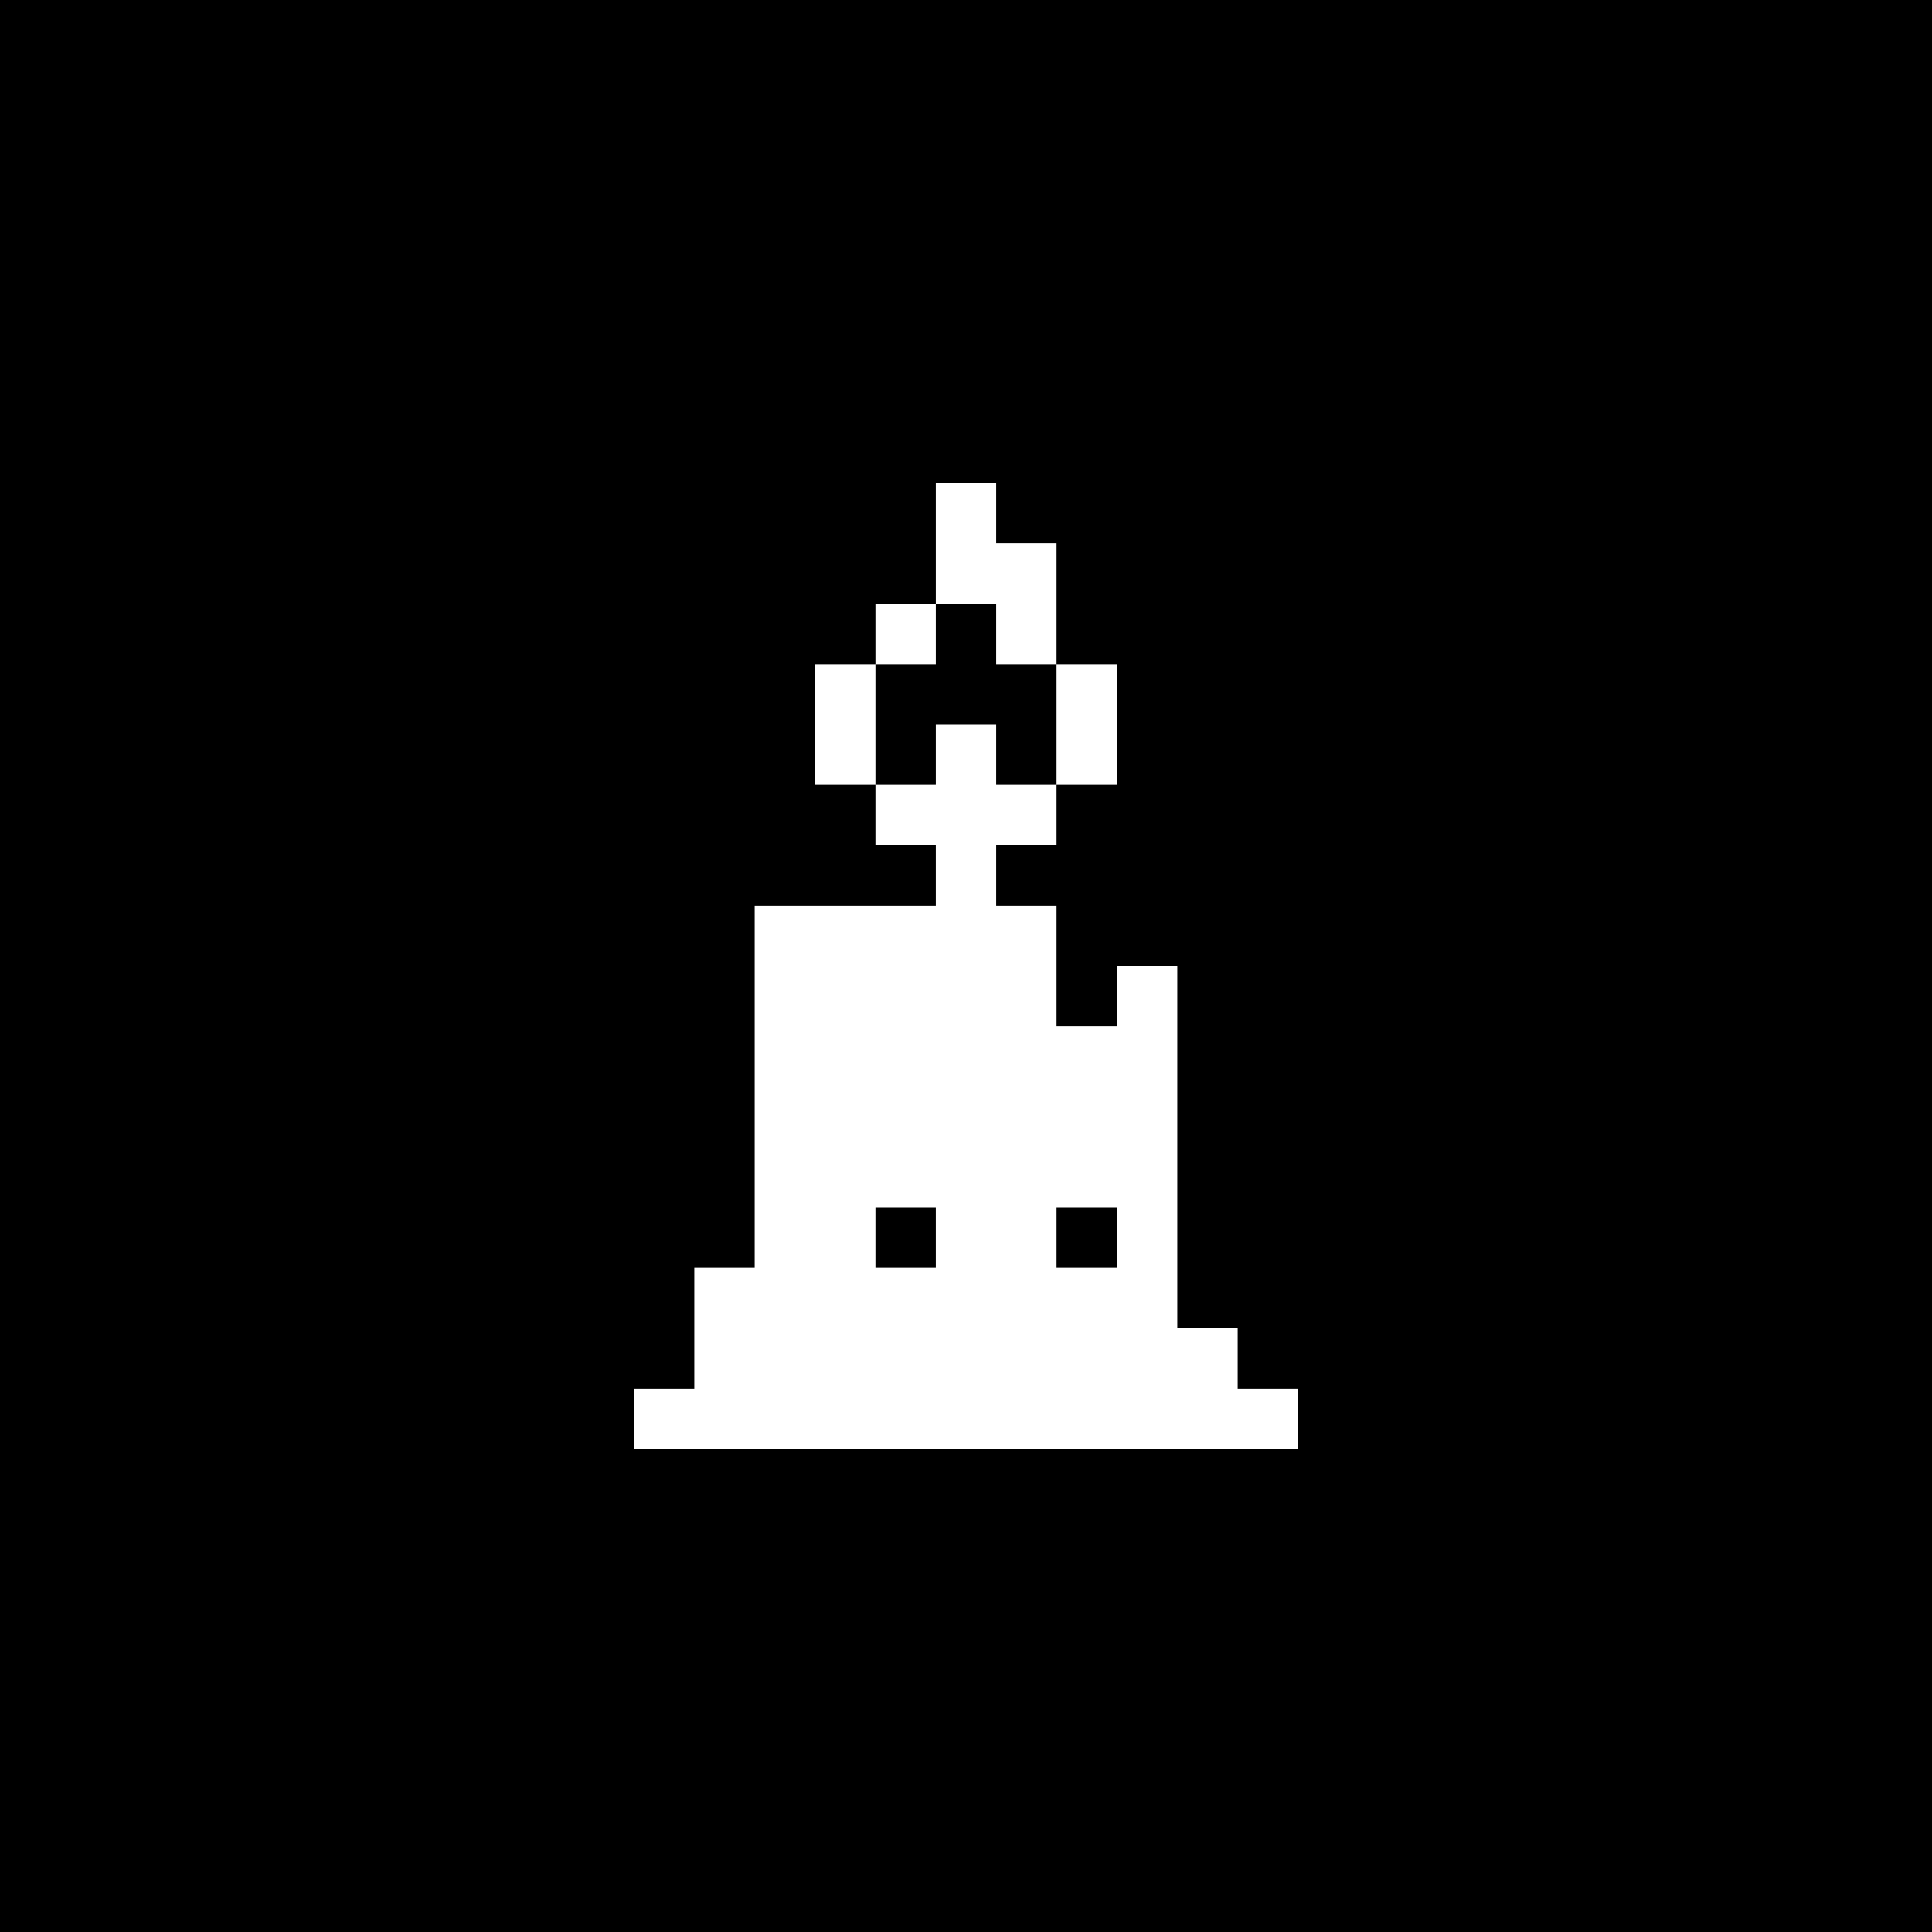 <svg width="600" height="600" viewBox="0 0 600 600" fill="none" xmlns="http://www.w3.org/2000/svg"> <rect width="600" height="600" fill="black"/> <path fill-rule="evenodd" clip-rule="evenodd" d="M290.625 150H309.375V168.75H328.125V206.25H309.375V187.5H290.625V150ZM271.875 206.25V187.5H290.625V206.25H271.875ZM271.875 243.75H253.125V206.25H271.875V243.75ZM328.125 243.75H309.375V225H290.625V243.75H271.875V262.5H290.625V281.25H234.375V300V375V393.75H215.625V412.5V431.25H196.875V450H403.125V431.25H384.375V412.5H365.625V393.75V375V300H346.875V318.75H328.125V300V281.25H309.375V262.5H328.125V243.75ZM328.125 243.75H346.875V206.25H328.125V243.75ZM346.875 375H328.125V393.75H346.875V375ZM290.625 393.75V375H271.875V393.75H290.625Z" fill="white"/> </svg>